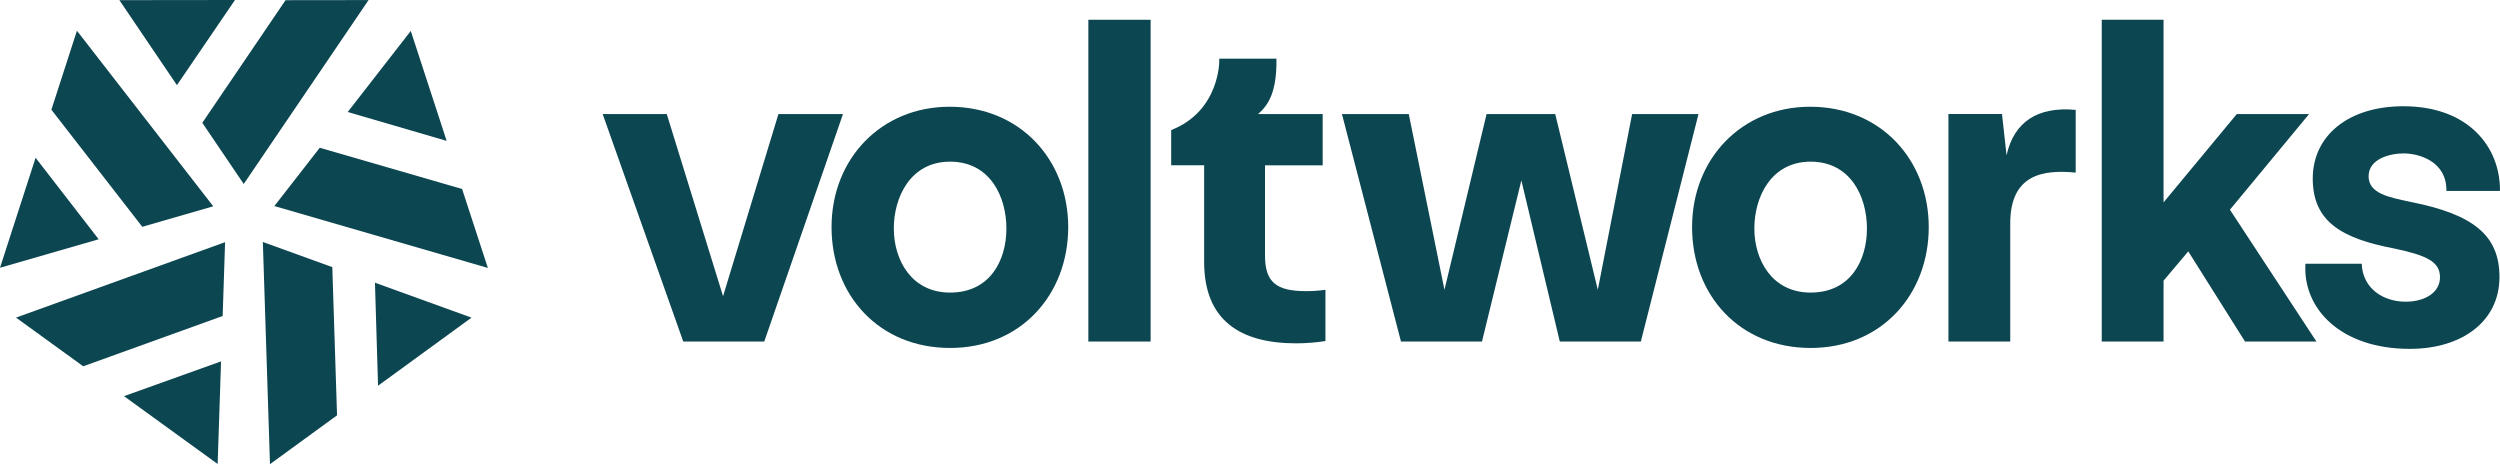 <?xml version="1.0" encoding="UTF-8"?>
<svg id="Layer_1" data-name="Layer 1" xmlns="http://www.w3.org/2000/svg" version="1.1" viewBox="0 0 712.29 132.25">
  <defs>
    <style>
      .cls-1 {
        fill: #0c4651;
        stroke-width: 0px;
      }
    </style>
  </defs>
  <g>
    <g id="_Radial_Repeat_" data-name="&amp;lt;Radial Repeat&amp;gt;">
      <g>
        <polygon class="cls-1" points="81.36 .05 105.01 .02 69.44 52.42 57.64 34.99 81.36 .05"/>
        <polygon class="cls-1" points="66.95 0 34.01 .04 50.41 24.26 66.95 0"/>
      </g>
    </g>
    <g id="_Radial_Repeat_-2" data-name="&amp;lt;Radial Repeat&amp;gt;">
      <g>
        <polygon class="cls-1" points="131.66 53.85 139 76.34 78.17 58.71 91.1 42.1 131.66 53.85"/>
        <polygon class="cls-1" points="127.26 40.14 117.04 8.82 99.07 31.91 127.26 40.14"/>
      </g>
    </g>
    <g id="_Radial_Repeat_-3" data-name="&amp;lt;Radial Repeat&amp;gt;">
      <g>
        <polygon class="cls-1" points="96.03 118.33 76.92 132.25 74.89 68.95 94.68 76.11 96.03 118.33"/>
        <polygon class="cls-1" points="107.71 109.9 134.34 90.5 106.83 80.55 107.71 109.9"/>
      </g>
    </g>
    <g id="_Radial_Repeat_-4" data-name="&amp;lt;Radial Repeat&amp;gt;">
      <g>
        <polygon class="cls-1" points="23.71 104.36 4.56 90.49 64.13 69 63.44 90.03 23.71 104.36"/>
        <polygon class="cls-1" points="35.33 112.87 62.01 132.2 62.98 102.96 35.33 112.87"/>
      </g>
    </g>
    <g id="_Radial_Repeat_-5" data-name="&amp;lt;Radial Repeat&amp;gt;">
      <g>
        <polygon class="cls-1" points="14.64 31.26 21.92 8.76 60.76 58.78 40.54 64.62 14.64 31.26"/>
        <polygon class="cls-1" points="10.14 44.95 0 76.29 28.11 68.17 10.14 44.95"/>
      </g>
    </g>
  </g>
  <g>
    <polygon class="cls-1" points="221.79 32.49 206.01 84.4 189.97 32.49 171.71 32.49 194.67 97.31 217.75 97.31 240.18 32.49 221.79 32.49"/>
    <path class="cls-1" d="M270.57,30.41c-19.56,0-33.65,14.87-33.65,34.3s13.56,34.43,33.78,34.43,33.65-15.26,33.65-34.43-13.69-34.3-33.78-34.3ZM270.7,83.36c-11.08,0-16.04-9.39-16.04-18.26s4.69-19.04,16.04-19.04,16.04,9.91,16.04,19.04-4.69,18.26-16.04,18.26Z"/>
    <rect class="cls-1" x="310.09" y="5.63" width="17.74" height="91.68"/>
    <path class="cls-1" d="M360.42,72.79v-25.69h16.43v-14.61h-18.39c3-2.61,5.35-6.39,5.22-15.78h-16.3c.13.91,0,15-13.69,20.34v10.04h9.39v27.52c0,16.69,10.3,23.21,26.21,23.21,2.87,0,5.87-.26,8.35-.65v-14.61c-1.83.26-3.52.39-5.48.39-8.48,0-11.74-2.48-11.74-10.17Z"/>
    <polygon class="cls-1" points="465.02 32.49 455.24 82.57 443.11 32.49 423.55 32.49 411.55 82.57 401.38 32.49 382.34 32.49 399.16 97.31 422.24 97.31 433.46 51.4 444.41 97.31 467.5 97.31 483.93 32.49 465.02 32.49"/>
    <path class="cls-1" d="M515.75,30.41c-19.56,0-33.65,14.87-33.65,34.3s13.56,34.43,33.78,34.43,33.65-15.26,33.65-34.43-13.69-34.3-33.78-34.3ZM515.88,83.36c-11.09,0-16.04-9.39-16.04-18.26s4.7-19.04,16.04-19.04,16.04,9.91,16.04,19.04-4.7,18.26-16.04,18.26Z"/>
    <path class="cls-1" d="M571.7,44.23l-1.3-11.74h-15.26v64.82h17.61v-33.65c0-13.95,9.26-15.39,18.65-14.48v-17.87c-10.95-1.04-17.61,3.52-19.69,12.91Z"/>
    <polygon class="cls-1" points="657.9 32.49 637.3 32.49 616.43 57.66 616.43 5.63 598.82 5.63 598.82 97.31 616.43 97.31 616.43 79.97 623.47 71.62 639.64 97.31 659.99 97.31 635.34 59.75 657.9 32.49"/>
    <path class="cls-1" d="M686.85,57.53c-6.13-1.3-12-2.35-12-7.3s6-6.52,10.04-6.52,12.26,2.09,12.13,10.69h15.26c.13-12.39-8.87-24.13-27.52-24.13-15.65,0-25.82,8.35-25.82,20.61s8.22,17.08,23.34,19.95c9.26,1.96,12.78,3.78,12.91,7.96.13,4.56-4.3,7.17-9.78,7.17-6.26,0-12.26-3.65-12.52-10.82h-16.04c-.78,12.78,10.04,24.26,29.73,24.26,14.87,0,25.56-7.82,25.56-20.47,0-11.87-7.43-17.87-25.3-21.39Z"/>
  </g>
</svg>